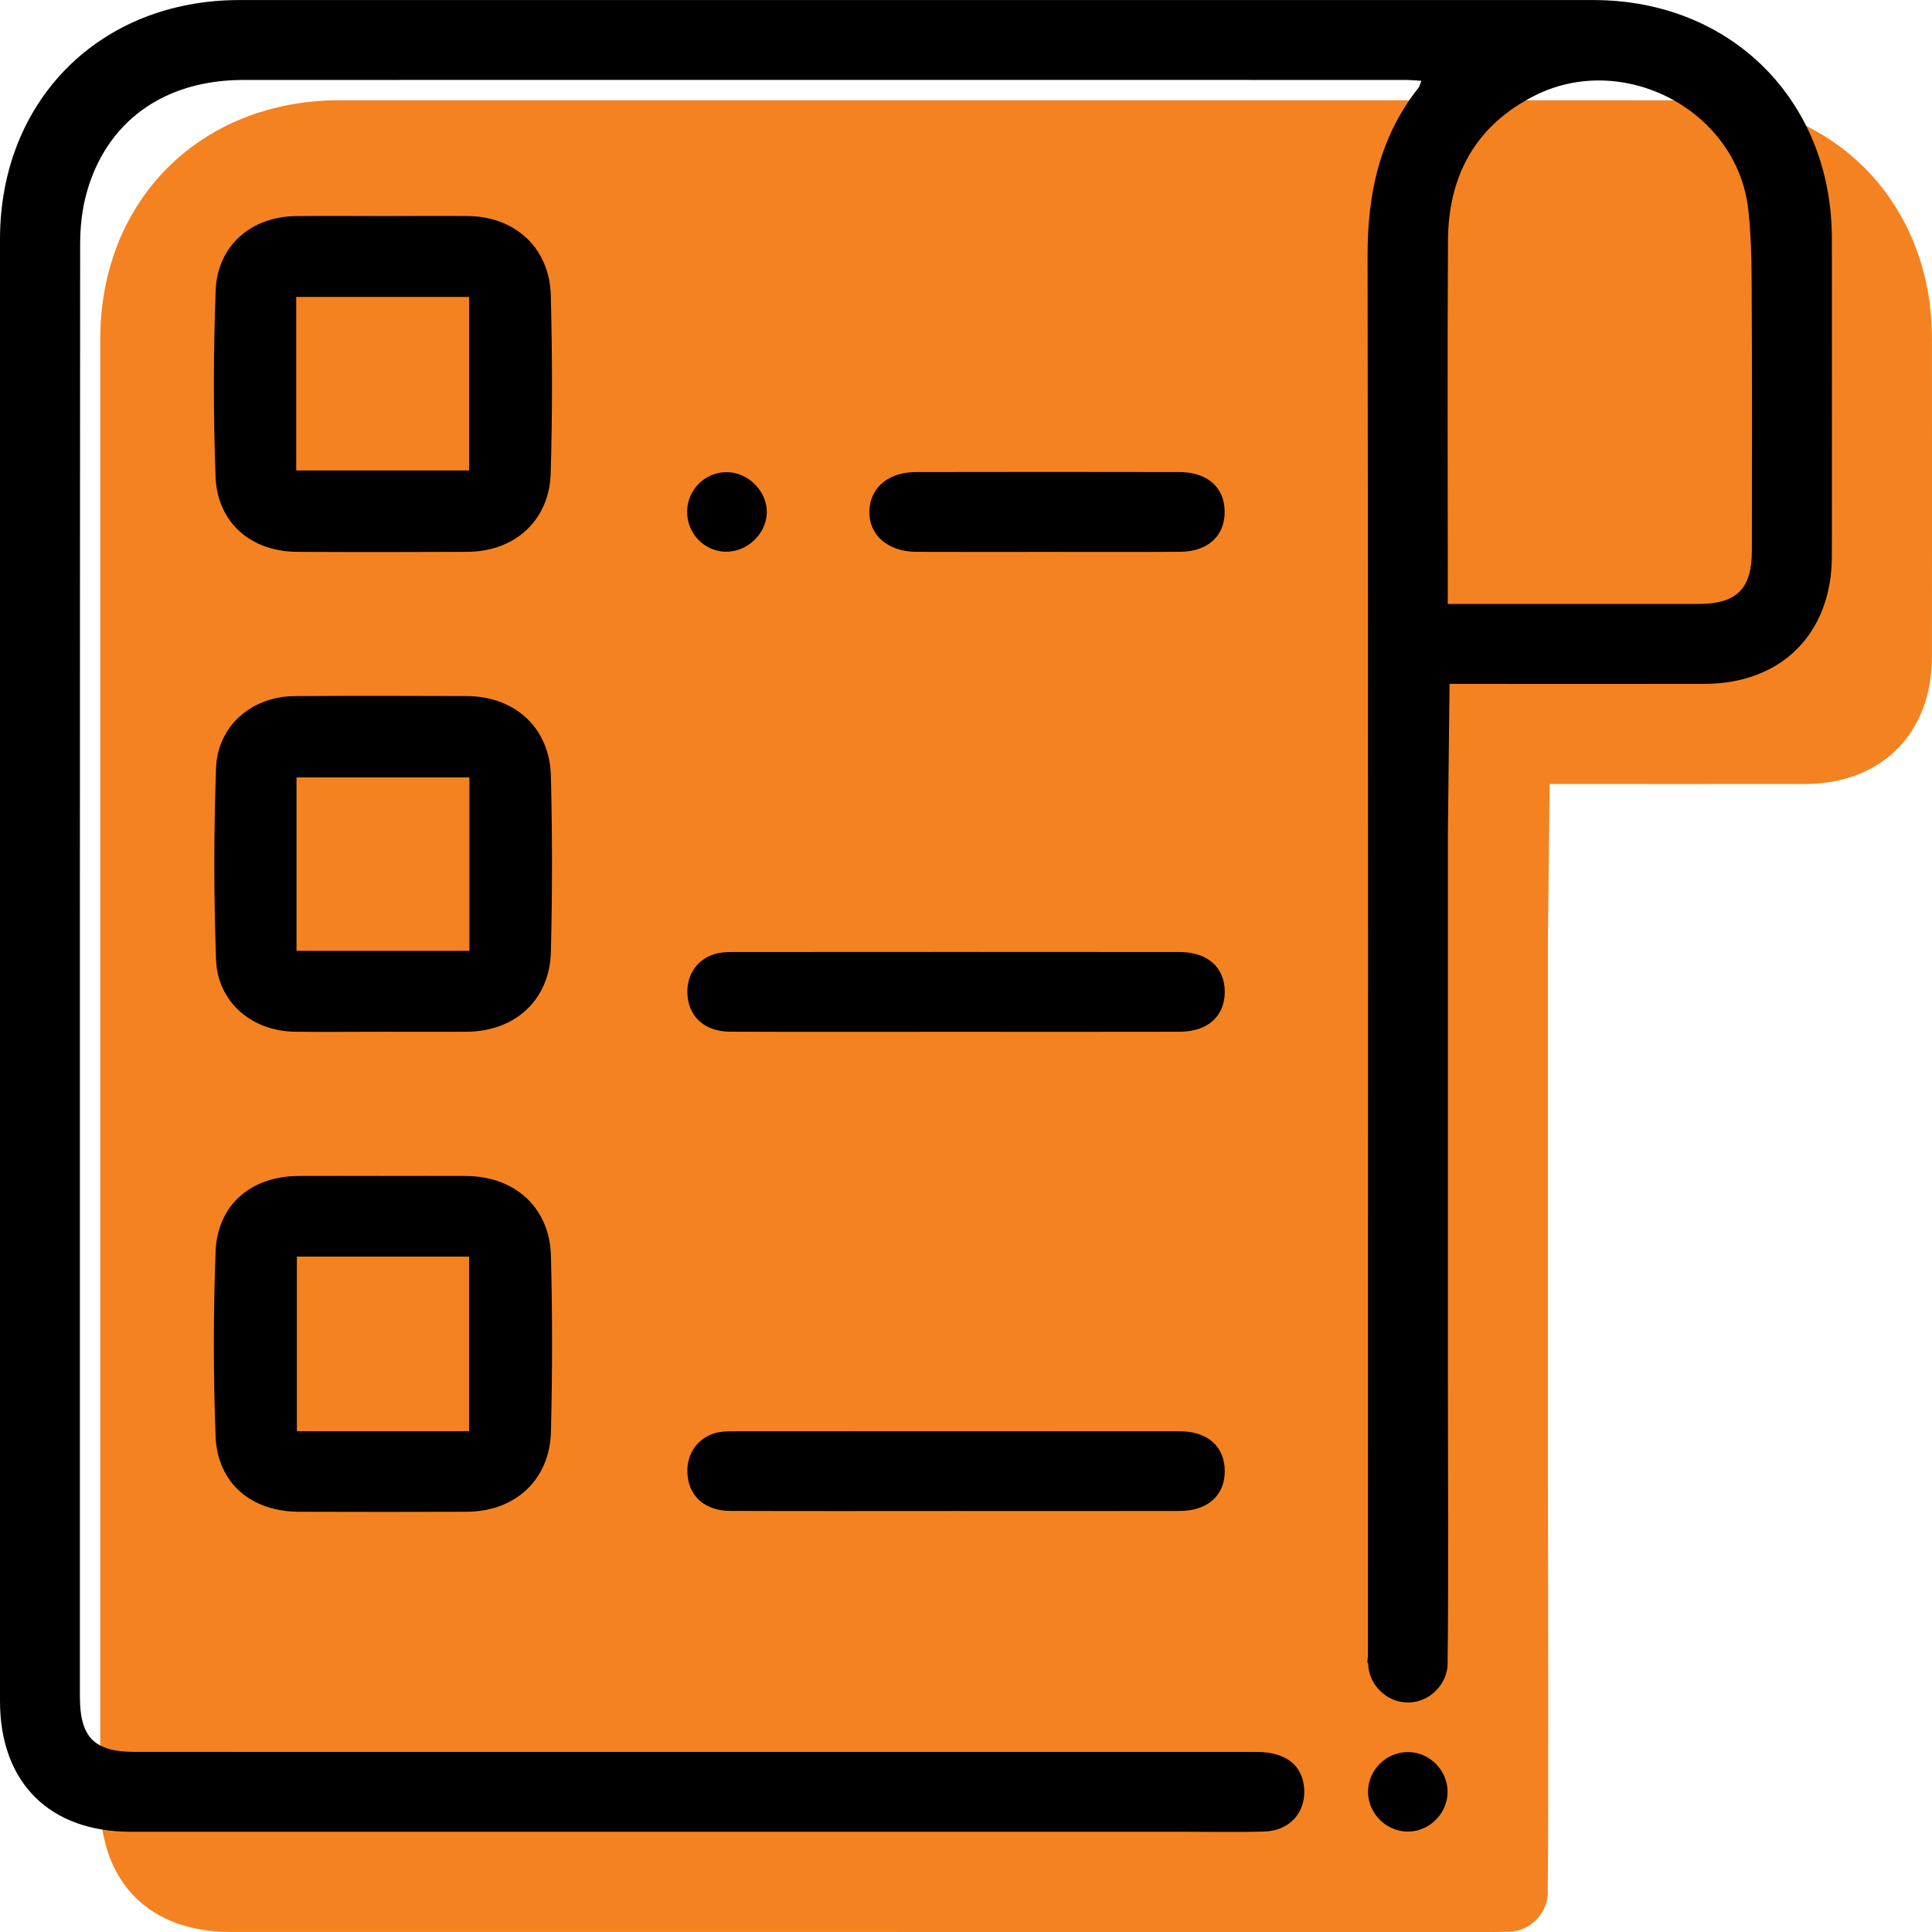 <?xml version="1.0" encoding="UTF-8"?>
<svg id="Layer_2" data-name="Layer 2" xmlns="http://www.w3.org/2000/svg" viewBox="0 0 385.67 385.7">
  <defs>
    <style>
      .cls-1 {
        fill: #f58220;
      }
    </style>
  </defs>
  <g id="Layer_1-2" data-name="Layer 1">
    <g>
      <path class="cls-1" d="m385.66,67.55c.02,21.16.02,42.32,0,63.47-.02,15.43-10.05,25.46-25.44,25.49-16.89.02-33.77,0-50.88,0l-.33,30v109.07c0,11.92.16,69.58-.05,81.68,0,.16.02.31.02.47-.03,4.28-3.61,7.87-7.89,7.9-.14,0-.29,0-.44,0h-.01c-.05,0-.11,0-.16,0-5.19.14-10.38.04-15.57.04-29.01,0-209.86,0-238.87-.01-16.2,0-26.03-9.86-26.03-26.09-.01-97.27-.01-194.55,0-291.83,0-27.76,19.99-47.72,47.79-47.73,90.09,0,180.18,0,270.27.01,27.51,0,47.56,20.05,47.59,47.53Z"/>
      <path d="m318.07.01C227.98,0,137.89,0,47.8.01,20,.01.01,19.98,0,47.74,0,145.02,0,242.29,0,339.57c0,16.23,9.84,26.08,26.04,26.09,29.01.01,181.72,0,210.73,0,5.19,0,10.38.1,15.57-.04,5.02-.14,8.29-3.72,8.01-8.47-.28-4.74-3.64-7.42-9.49-7.42-33.4-.01-190.5,0-223.9-.01-8.16,0-11.01-2.87-11.01-11.08,0-96.61-.02-193.22.05-289.83,0-3.42.36-6.95,1.27-10.23,3.96-14.35,15.49-22.62,31.32-22.62,77.32-.02,154.63-.01,231.95,0,1,0,2,.1,3.2.17-.27.69-.34,1.09-.56,1.37-7.81,9.86-10.2,21.2-10.18,33.58.15,82.9.08,193.16.07,276.06,0,1.6.07,3.21-.12,4.78h.16s0,.1,0,.15c.08,4.26,3.73,7.82,7.99,7.79,4.28-.03,7.86-3.62,7.89-7.9,0-.16-.01-.32-.02-.47.21-12.09.06-43.99.06-55.91,0-32.07,0-71.33,0-103.39v-5.67l.33-30c17.11,0,33.99.02,50.88,0,15.4-.02,25.42-10.06,25.44-25.48.02-21.16.02-42.32,0-63.48C365.63,20.07,345.58.02,318.07.01Zm31.64,109.94c-.01,7.6-3.02,10.6-10.65,10.61-16.48.02-32.96,0-50.05,0v-3.15c0-23.14-.1-46.27.04-69.41.08-12.83,5.4-22.81,17.12-28.82,17.81-9.12,40.57,2.78,42.82,22.6.76,6.7.66,13.52.7,20.29.09,15.96.04,31.91.02,47.87Z"/>
      <path d="m109.95,58.96c-.25-9.47-7.13-15.75-16.53-15.83-5.59-.05-11.18,0-16.77,0-5.85,0-11.71-.05-17.56.01-8.95.09-15.71,5.9-16.04,14.88-.46,12.35-.47,24.75-.02,37.1.34,9.22,7.06,14.99,16.3,15.04,11.31.06,22.62.05,33.93,0,9.48-.04,16.39-6.23,16.67-15.67.35-11.83.33-23.69.02-35.52Zm-16.3,34.95h-34.52v-34.63h34.52v34.63Z"/>
      <path d="m109.97,154.9c-.24-9.6-7.16-15.91-16.82-15.95-11.44-.04-22.89-.07-34.33.01-8.53.06-15.38,5.89-15.69,14.35-.46,12.75-.46,25.54,0,38.28.31,8.46,7.16,14.25,15.69,14.36,5.85.08,11.71.01,17.56.01,5.59,0,11.18.03,16.77,0,9.67-.06,16.58-6.35,16.82-15.95.29-11.7.29-23.42,0-35.12Zm-16.27,34.91h-34.51v-34.62h34.51v34.62Z"/>
      <path d="m93.12,234.75c-5.59-.03-11.18,0-16.76,0-5.59,0-11.18-.03-16.76,0-9.52.06-16.23,5.76-16.57,15.19-.45,12.22-.45,24.48,0,36.7.35,9.4,7.08,15.1,16.62,15.14,11.18.04,22.35.04,33.53,0,9.65-.04,16.56-6.37,16.8-15.97.29-11.7.3-23.42,0-35.12-.25-9.6-7.17-15.86-16.85-15.93Zm.52,50.94h-34.38v-34.84h34.38v34.84Z"/>
      <path d="m235.5,190.05c-29.79-.03-59.58-.02-89.37,0-1.18,0-2.42.07-3.54.42-3.77,1.19-5.82,4.66-5.3,8.72.52,4.1,3.68,6.74,8.45,6.76,15.03.06,30.06.02,45.09.02,14.9,0,29.79.03,44.69-.01,5.57-.02,8.97-3.11,8.97-7.96,0-4.85-3.4-7.95-8.97-7.95Z"/>
      <path d="m235.5,285.71c-29.79-.03-59.58-.02-89.37,0-1.18,0-2.42.07-3.54.42-3.77,1.19-5.82,4.66-5.3,8.72.52,4.1,3.68,6.74,8.45,6.76,15.03.06,30.06.02,45.09.02,14.9,0,29.79.03,44.69-.01,5.57-.02,8.97-3.11,8.97-7.96,0-4.85-3.4-7.95-8.97-7.95Z"/>
      <path d="m235.43,94.24c-17.56-.04-35.11-.03-52.67,0-5.47.01-9.12,3.18-9.22,7.83-.1,4.74,3.69,8.06,9.36,8.09,8.64.04,17.29.01,25.94.01,8.91,0,17.82.04,26.73-.02,5.54-.03,8.94-3.17,8.9-8.03-.04-4.84-3.44-7.87-9.04-7.89Z"/>
      <path d="m281.18,349.75c-4.46-.08-8.17,3.63-8.09,8.09.08,4.26,3.73,7.82,7.99,7.79,4.28-.03,7.86-3.62,7.89-7.9.02-4.29-3.51-7.91-7.79-7.98Z"/>
      <path d="m144.79,110.13c4.37.14,8.31-3.66,8.28-7.98-.03-4.18-3.74-7.87-7.96-7.9-4.31-.04-7.87,3.45-7.94,7.79-.08,4.37,3.3,7.96,7.62,8.1Z"/>
    </g>
  </g>
</svg>